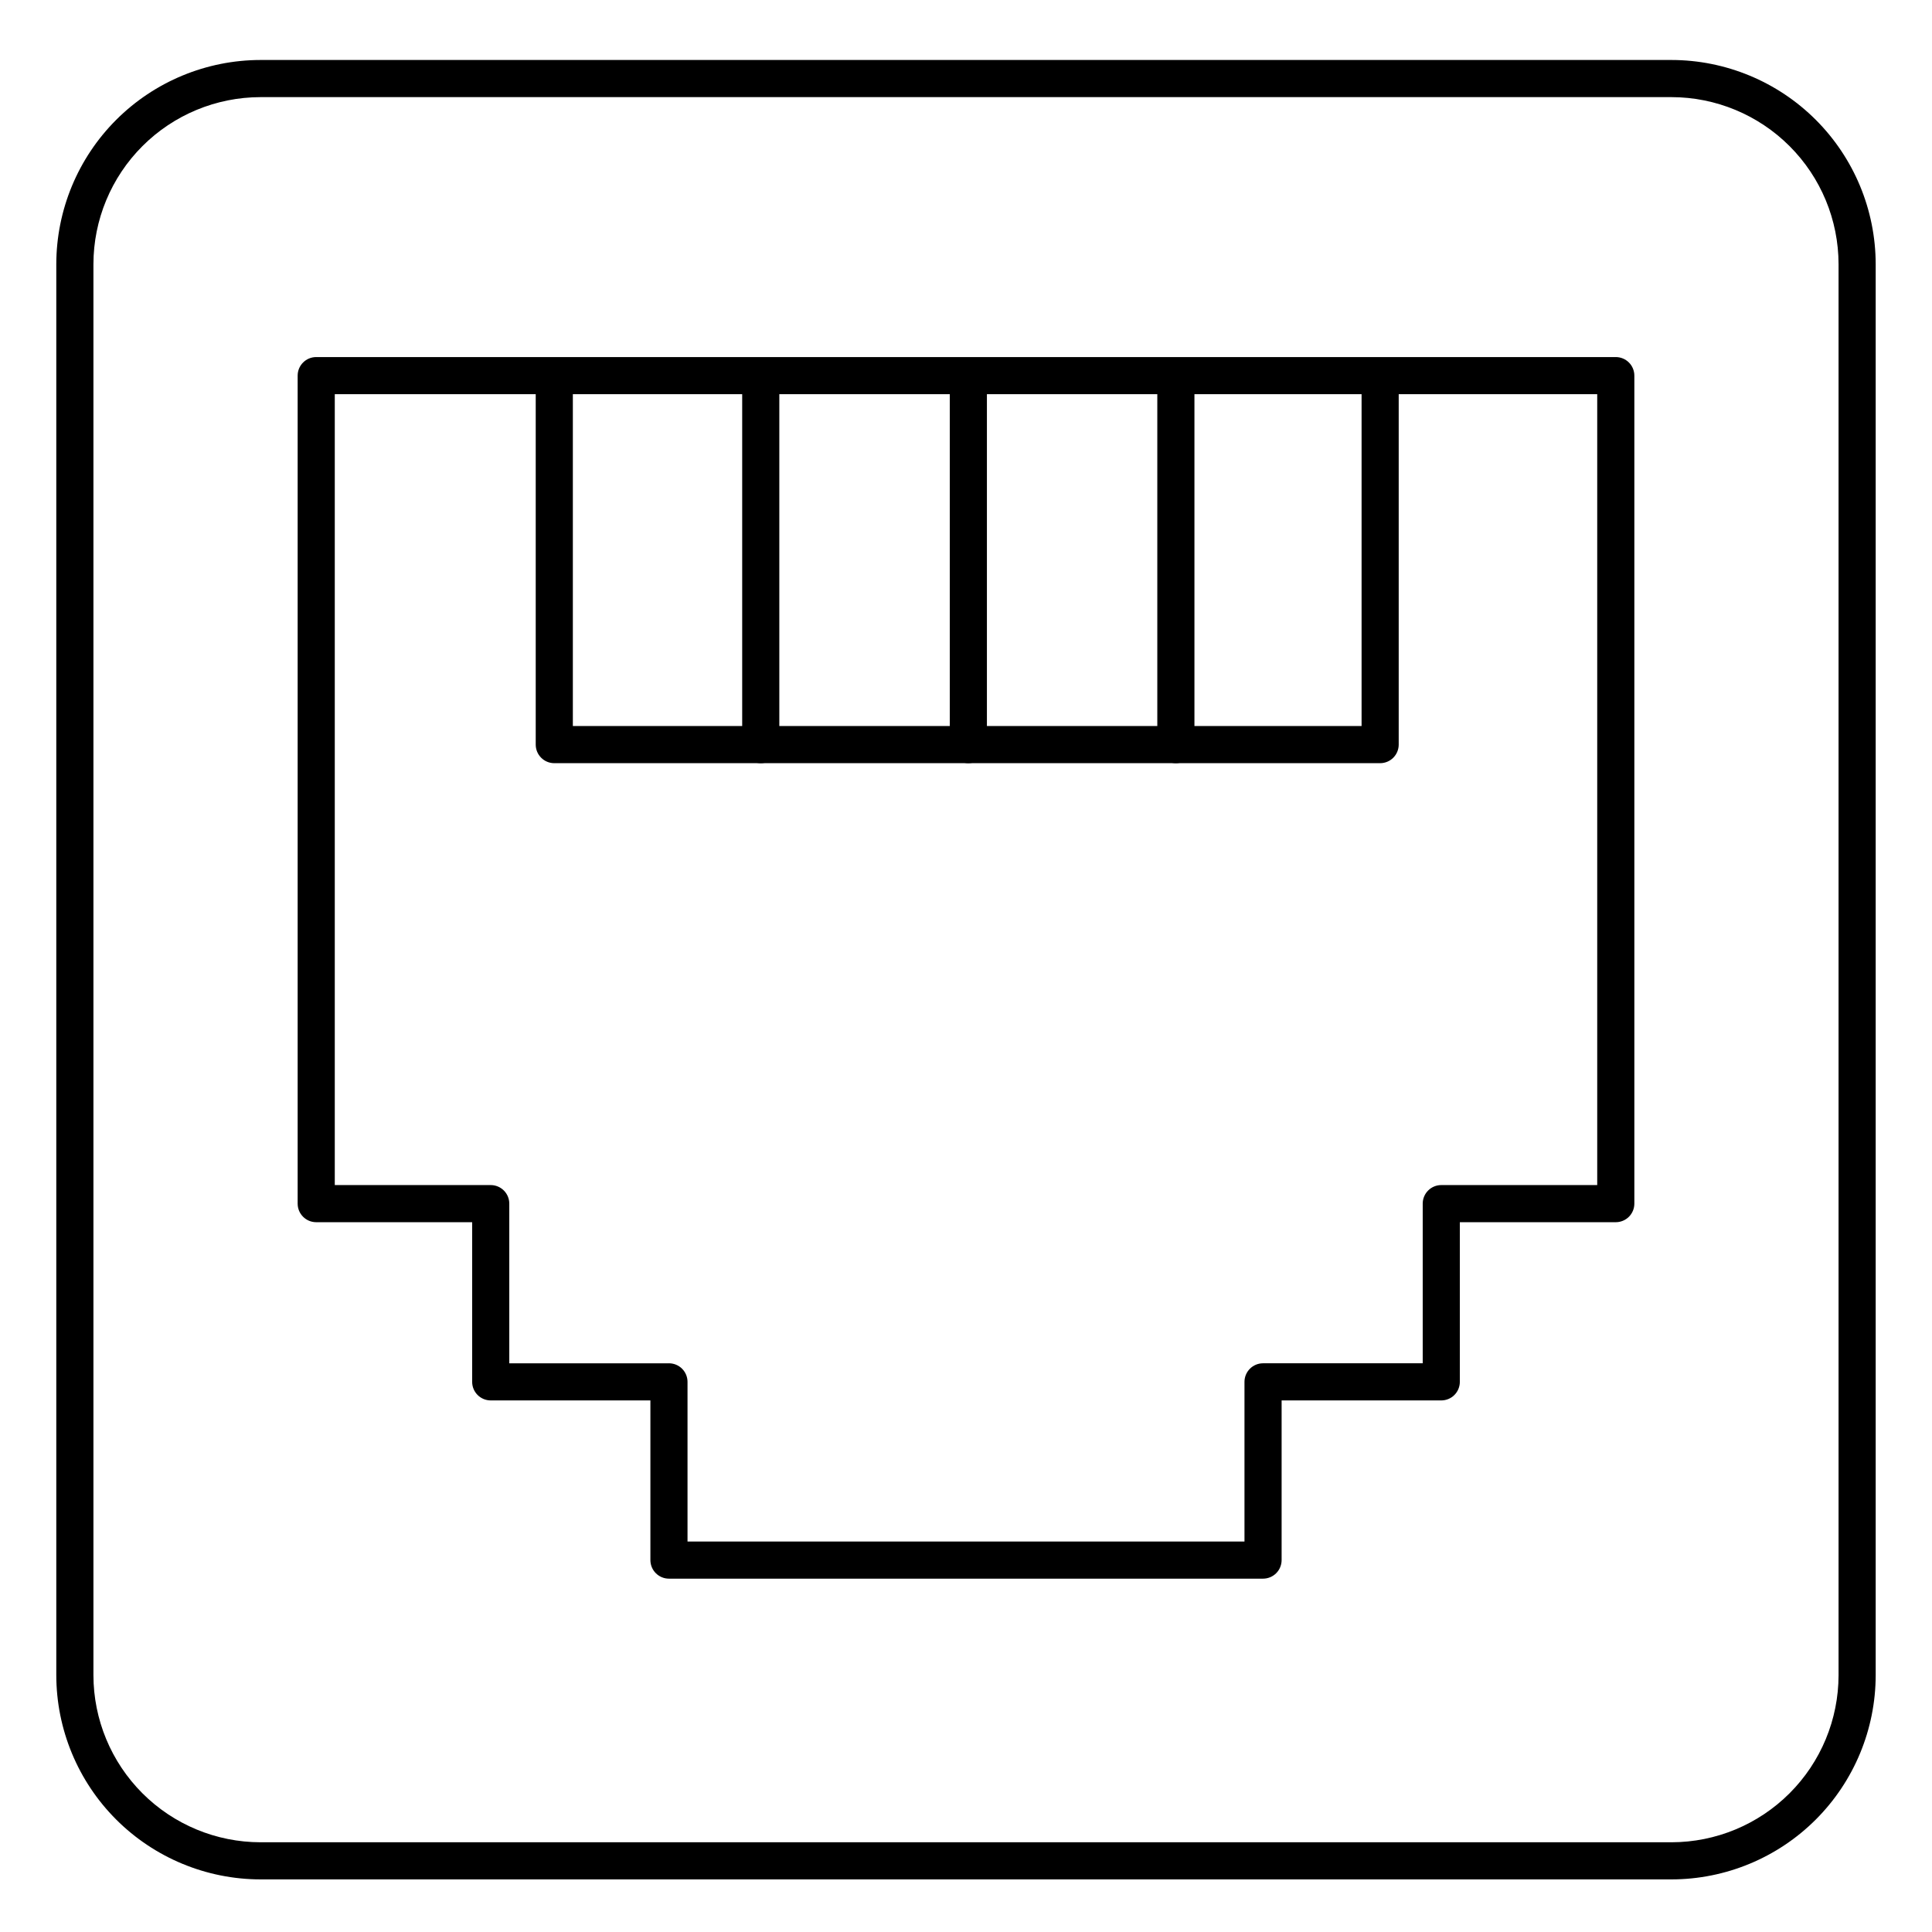 <?xml version="1.0" encoding="UTF-8"?>
<!-- Uploaded to: SVG Repo, www.svgrepo.com, Generator: SVG Repo Mixer Tools -->
<svg fill="#000000" width="800px" height="800px" version="1.1" viewBox="144 144 512 512" xmlns="http://www.w3.org/2000/svg">
 <g>
  <path d="m586.96 642.06h-373.92c-14.352-0.016-28.105-5.723-38.254-15.867-10.145-10.148-15.852-23.902-15.867-38.254v-373.92c0.016-14.352 5.723-28.105 15.867-38.254 10.148-10.145 23.902-15.852 38.254-15.867h373.92c14.348 0.016 28.102 5.723 38.25 15.867 10.145 10.148 15.852 23.902 15.867 38.254v373.92c-0.016 14.352-5.723 28.105-15.867 38.254-10.148 10.145-23.902 15.852-38.25 15.867zm-373.92-472.32c-11.742 0.012-22.996 4.684-31.297 12.984-8.301 8.301-12.973 19.555-12.984 31.297v373.92c0.012 11.742 4.684 22.996 12.984 31.297 8.301 8.301 19.555 12.973 31.297 12.984h373.92c11.738-0.012 22.992-4.684 31.293-12.984 8.305-8.301 12.973-19.555 12.984-31.297v-373.92c-0.012-11.742-4.68-22.996-12.984-31.297-8.301-8.301-19.555-12.973-31.293-12.984z"/>
  <path d="m478.72 562.36h-157.44c-2.715 0-4.918-2.203-4.918-4.922v-42.312h-42.312c-2.719 0-4.922-2.199-4.922-4.918v-42.312h-41.328c-2.715 0-4.918-2.203-4.918-4.918v-219.43c0-2.719 2.203-4.922 4.918-4.922h344.4c1.305 0 2.555 0.52 3.481 1.441 0.922 0.922 1.438 2.176 1.438 3.481v219.43c0 1.305-0.516 2.555-1.438 3.477-0.926 0.922-2.176 1.441-3.481 1.441h-41.328v42.312c0 1.305-0.52 2.555-1.441 3.481-0.922 0.922-2.176 1.438-3.481 1.438h-42.309v42.312c0 1.305-0.52 2.559-1.441 3.481-0.926 0.922-2.176 1.441-3.481 1.441zm-152.52-9.84h147.6v-42.312c0-2.719 2.203-4.922 4.922-4.922h42.312v-42.309c0-2.719 2.203-4.922 4.918-4.922h41.328v-209.59h-334.56v209.59h41.328c1.305 0 2.555 0.52 3.477 1.441 0.926 0.922 1.441 2.172 1.441 3.481v42.312h42.312v-0.004c1.305 0 2.559 0.52 3.481 1.441 0.922 0.926 1.441 2.176 1.441 3.481z"/>
  <path d="m509.75 346.25h-218.86c-2.715 0-4.918-2.203-4.918-4.922v-97.211c0-2.715 2.203-4.918 4.918-4.918 2.719 0 4.922 2.203 4.922 4.918v92.289l209.02 0.004v-92.293c0-2.715 2.199-4.918 4.918-4.918s4.922 2.203 4.922 4.918v97.211c0 1.305-0.52 2.555-1.441 3.481-0.926 0.922-2.176 1.441-3.481 1.441z"/>
  <path d="m400.62 346.25c-2.715 0-4.918-2.203-4.918-4.922v-94.297c0-2.719 2.203-4.918 4.918-4.918 2.719 0 4.922 2.199 4.922 4.918v94.297c0 1.305-0.52 2.555-1.441 3.481-0.922 0.922-2.176 1.441-3.481 1.441z"/>
  <path d="m345.61 346.25c-2.719 0-4.922-2.203-4.922-4.922v-96.047c0-2.719 2.203-4.922 4.922-4.922 2.715 0 4.918 2.203 4.918 4.922v96.047c0 1.305-0.516 2.555-1.441 3.481-0.922 0.922-2.172 1.441-3.477 1.441z"/>
  <path d="m455.62 346.25c-2.719 0-4.922-2.203-4.922-4.922v-96.047c0-2.719 2.203-4.922 4.922-4.922 2.715 0 4.918 2.203 4.918 4.922v96.047c0 1.305-0.516 2.555-1.441 3.481-0.922 0.922-2.172 1.441-3.477 1.441z"/>
 </g>
</svg>